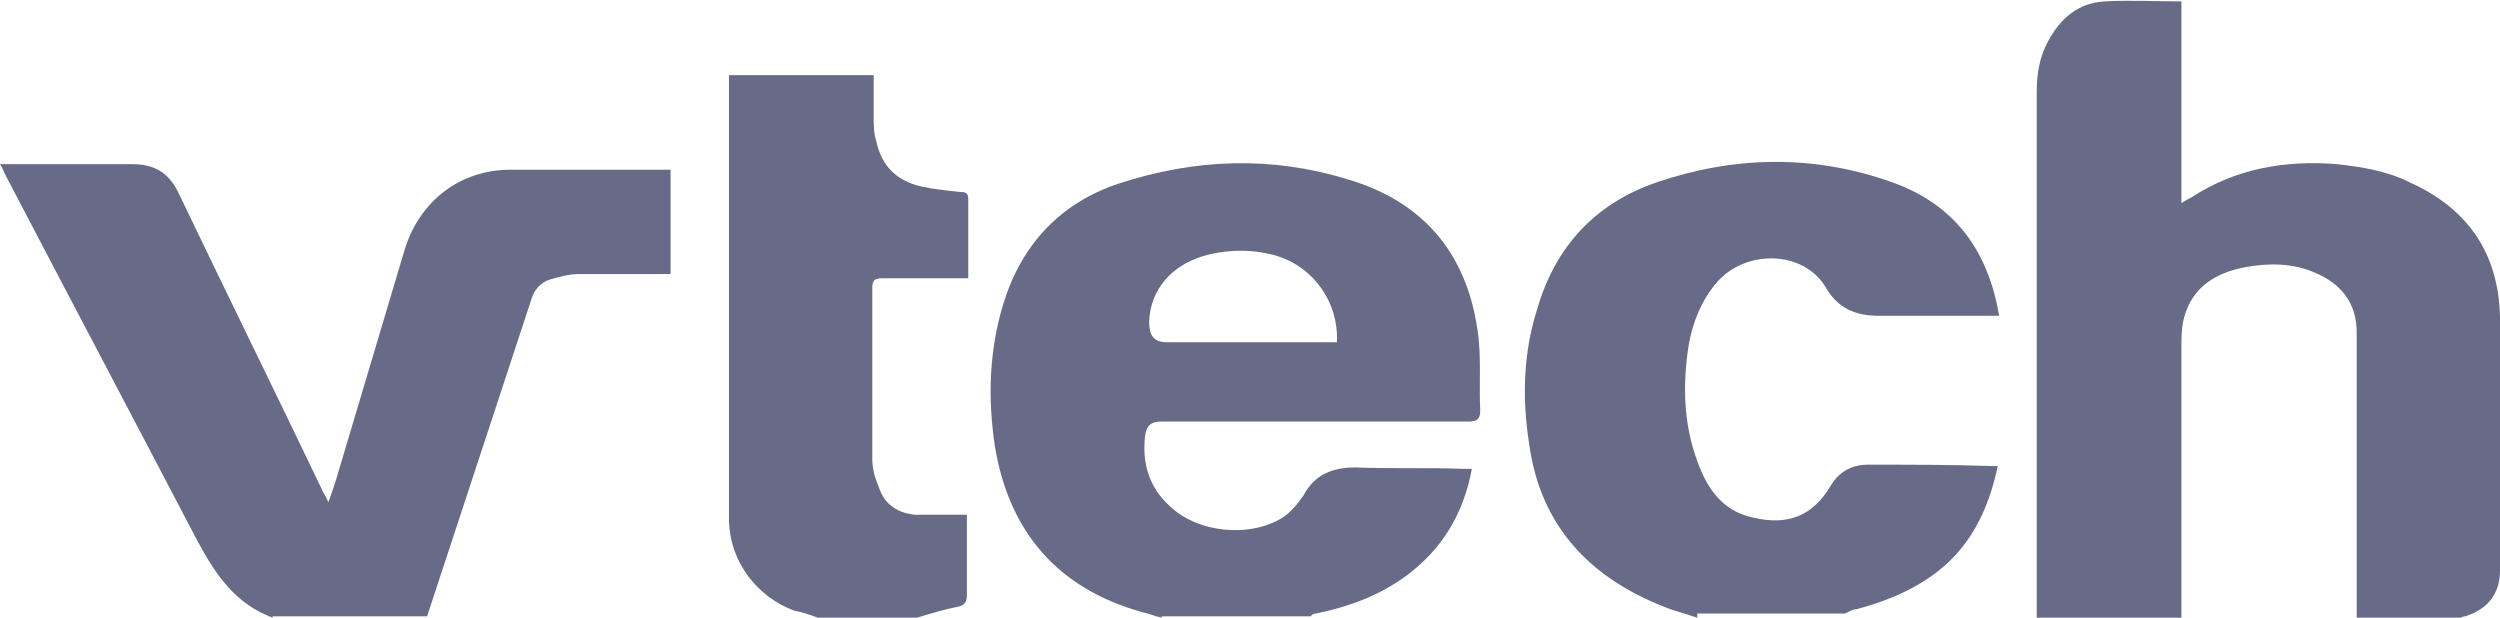 <?xml version="1.0" encoding="UTF-8"?>
<svg id="Layer_1" data-name="Layer 1" xmlns="http://www.w3.org/2000/svg" version="1.1" viewBox="0 0 179.7 44.4">
  <defs>
    <style>
      .cls-1 {
        fill: #686b88;
        stroke-width: 0px;
      }
    </style>
  </defs>
  <path class="cls-1" d="M146.4,44.4c0-7.4,0-14.7,0-22.1,0-5.2,0-10.5,0-15.7,0-1.3.2-2.5.8-3.6.9-1.7,2.2-2.8,4.1-2.9,1.8-.1,3.6,0,5.5,0v14.5c.3-.2.5-.3.7-.4,3.2-2.1,6.8-2.7,10.5-2.4,1.8.2,3.6.5,5.2,1.3,4.2,1.9,6.4,5.1,6.5,9.7,0,6.1,0,12.1,0,18.2,0,1.7-.9,2.8-2.5,3.3-.2,0-.3.1-.5.2h-7.3c0,0,0-.2,0-.3,0-6.8,0-13.5,0-20.3,0-2.1-1.1-3.5-3-4.3-1.6-.7-3.3-.7-5-.4-2.1.4-3.8,1.4-4.4,3.6-.2.7-.2,1.5-.2,2.2,0,6.2,0,12.5,0,18.7,0,.2,0,.5,0,.7h-10.4Z"/>
  <path class="cls-1" d="M83.5,44.4c-.5-.1-.9-.3-1.4-.4-6.1-1.7-9.6-5.8-10.6-12-.5-3.4-.4-6.8.6-10.1,1.3-4.3,4.1-7.3,8.3-8.7,5.5-1.8,11-2,16.5-.3,5.4,1.6,8.5,5.3,9.3,10.8.3,1.9.1,3.9.2,5.8,0,.7-.3.8-.9.8-6.9,0-13.7,0-20.6,0-.5,0-.9,0-1.4,0-.8,0-1.1.3-1.2,1.1-.2,1.9.3,3.6,1.7,4.9,2,2,5.8,2.4,8.2.9.6-.4,1.1-1,1.5-1.6.8-1.5,2.1-2,3.7-2,2.6.1,5.2,0,7.7.1.2,0,.4,0,.7,0-.6,3.2-2.1,5.7-4.6,7.6-2,1.5-4.2,2.3-6.6,2.8-.2,0-.3.1-.4.2h-10.7ZM96.1,24.5c.1-2.8-1.7-5.3-4.3-6.1-1.7-.5-3.5-.5-5.3,0-2.3.7-3.8,2.4-3.9,4.7,0,1,.3,1.5,1.3,1.5,4,0,8,0,12,0,0,0,0,0,.2,0Z"/>
  <path class="cls-1" d="M19.6,44.4c-2.7-1-4.1-3.1-5.4-5.5C9.6,30.1,5,21.4.4,12.6c-.1-.2-.2-.5-.4-.8.3,0,.6,0,.8,0,2.9,0,5.8,0,8.7,0,1.6,0,2.6.6,3.3,2,3.4,7.1,6.9,14.2,10.3,21.3.1.3.3.5.5,1,.3-.8.5-1.4.7-2.1,1.6-5.4,3.2-10.7,4.8-16.1,1.1-3.5,4-5.7,7.6-5.7,3.6,0,7.2,0,10.8,0,.2,0,.4,0,.7,0v7.5c-.5,0-1,0-1.5,0-1.7,0-3.4,0-5.1,0-.7,0-1.4.2-2.1.4-.6.2-1.1.7-1.3,1.4-2.5,7.6-5,15.2-7.5,22.8h-11.1Z"/>
  <path class="cls-1" d="M122,44.4c-.6-.2-1.3-.4-1.9-.6-5.7-2.1-9.4-5.9-10.2-12-.5-3.2-.4-6.5.6-9.6,1.3-4.5,4.2-7.6,8.6-9.1,5.6-1.9,11.3-2,16.9,0,4.5,1.6,6.9,4.9,7.7,9.6-.2,0-.5,0-.7,0-2.6,0-5.3,0-7.9,0-1.7,0-3-.5-3.9-2.1-1.6-2.6-5.7-2.7-7.8-.3-1.1,1.3-1.7,2.8-2,4.4-.5,3.1-.4,6.2.9,9.2.7,1.6,1.8,2.9,3.7,3.3,2.5.6,4.3-.1,5.6-2.3.6-1,1.5-1.5,2.7-1.5,3,0,6,0,8.9.1.1,0,.2,0,.4,0-.7,3.3-2.1,6.1-4.9,8-1.6,1.1-3.4,1.8-5.3,2.3-.3,0-.5.2-.8.3h-10.6Z"/>
  <path class="cls-1" d="M58.8,44.4c-.6-.2-1.1-.4-1.7-.5-2.7-1-4.6-3.5-4.7-6.4,0-2.7,0-5.5,0-8.2,0-7.7,0-15.4,0-23v-.9h10.4c0,1,0,2,0,3,0,.6,0,1.2.2,1.8.4,1.8,1.5,2.8,3.2,3.2.9.2,1.9.3,2.8.4.3,0,.6,0,.6.5,0,1.9,0,3.8,0,5.7-.4,0-.7,0-1,0-1.7,0-3.4,0-5.1,0-.6,0-.8.1-.8.7,0,4.1,0,8.2,0,12.3,0,.7.2,1.4.5,2.1.4,1.2,1.4,1.8,2.6,1.9,1.2,0,2.4,0,3.7,0,0,.4,0,.8,0,1.2,0,1.5,0,3.1,0,4.6,0,.5-.2.7-.6.8-1,.2-2,.5-3,.8h-7.2Z"/>
</svg>